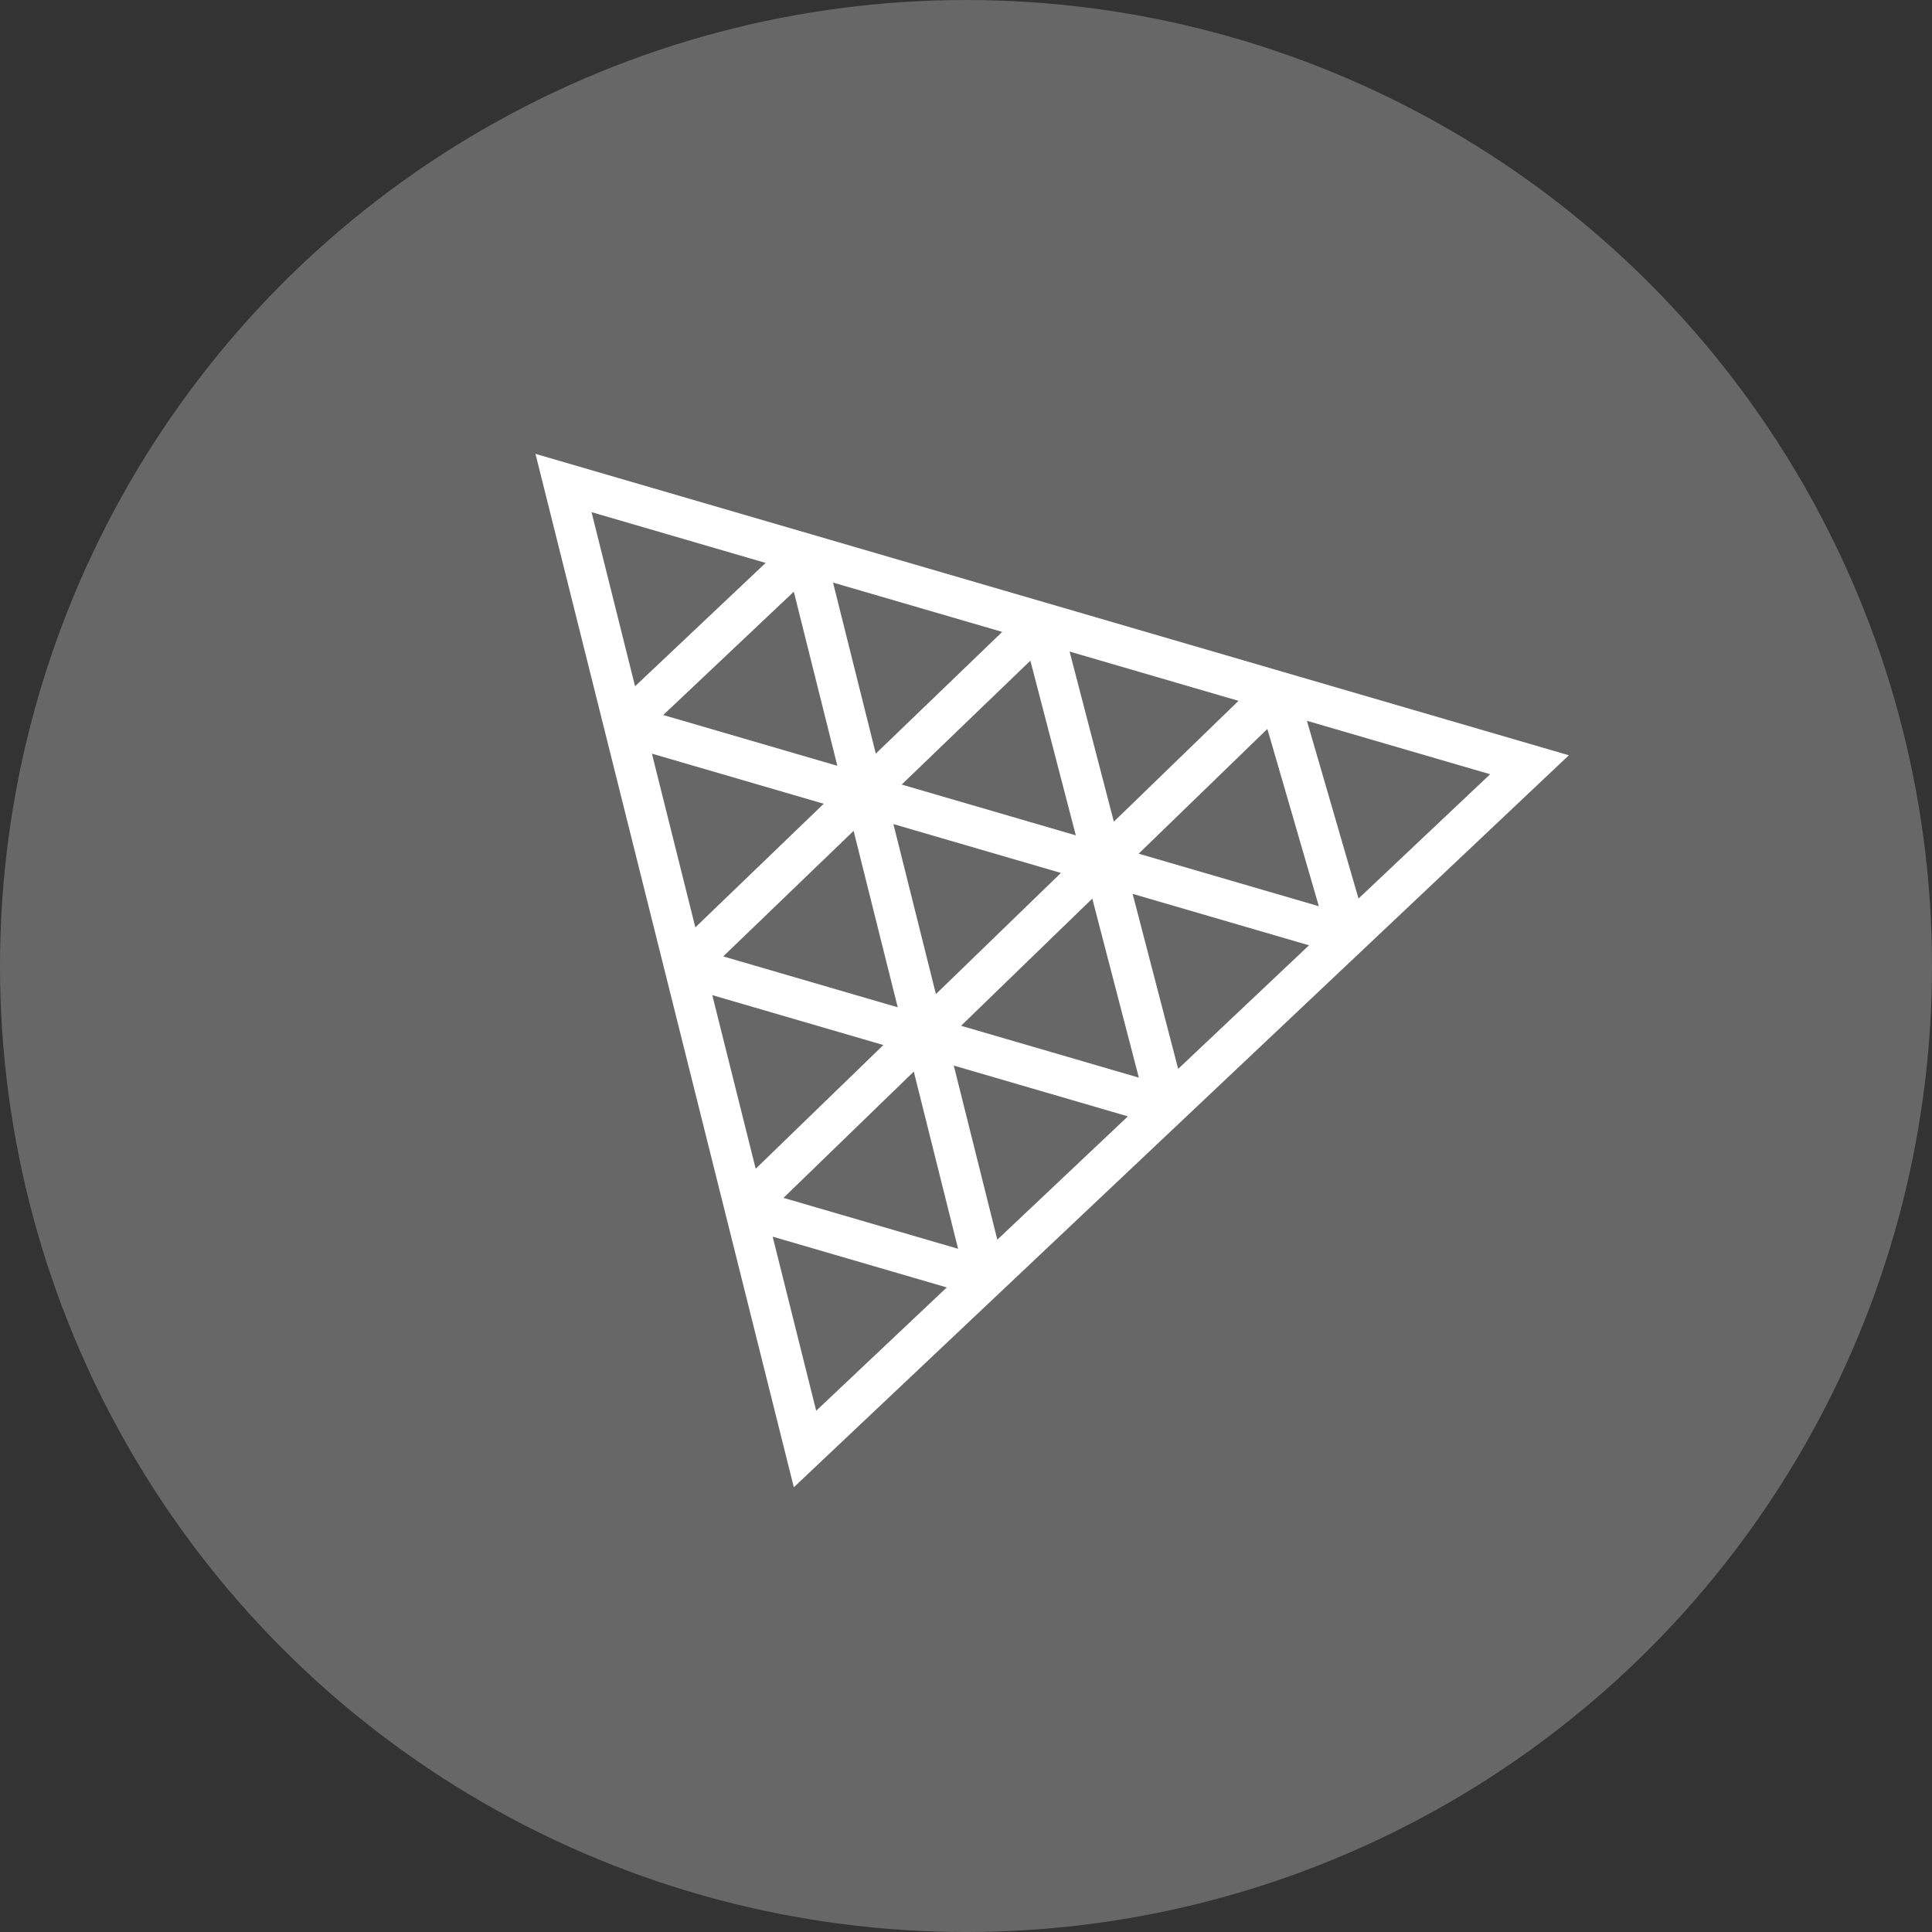 <svg width="48" height="48" viewBox="0 0 48 48" fill="none" xmlns="http://www.w3.org/2000/svg">
<rect x="0" y="0" width="48" height="48" fill="#333333" stroke="none"/>
<circle cx="24" cy="24" r="24" fill="#676767"/>
<path d="M20 13.75L14 12L15.5 18M20 13.75L15.5 18M20 13.75L24.5 31.75M20 13.75L25.868 15.461M15.5 18L33.5 23.25M15.5 18L17 24M33.5 23.25L38 19L31.736 17.173M33.5 23.25L29 27.5M33.5 23.25L31.736 17.173M29 27.5L17 24M29 27.5L24.5 31.75M29 27.5L25.868 15.461M17 24L18.5 30M17 24L25.868 15.461M24.5 31.75L20 36L18.5 30M24.5 31.75L18.5 30M18.5 30L31.736 17.173M31.736 17.173L25.868 15.461" stroke="white"/>
</svg>
